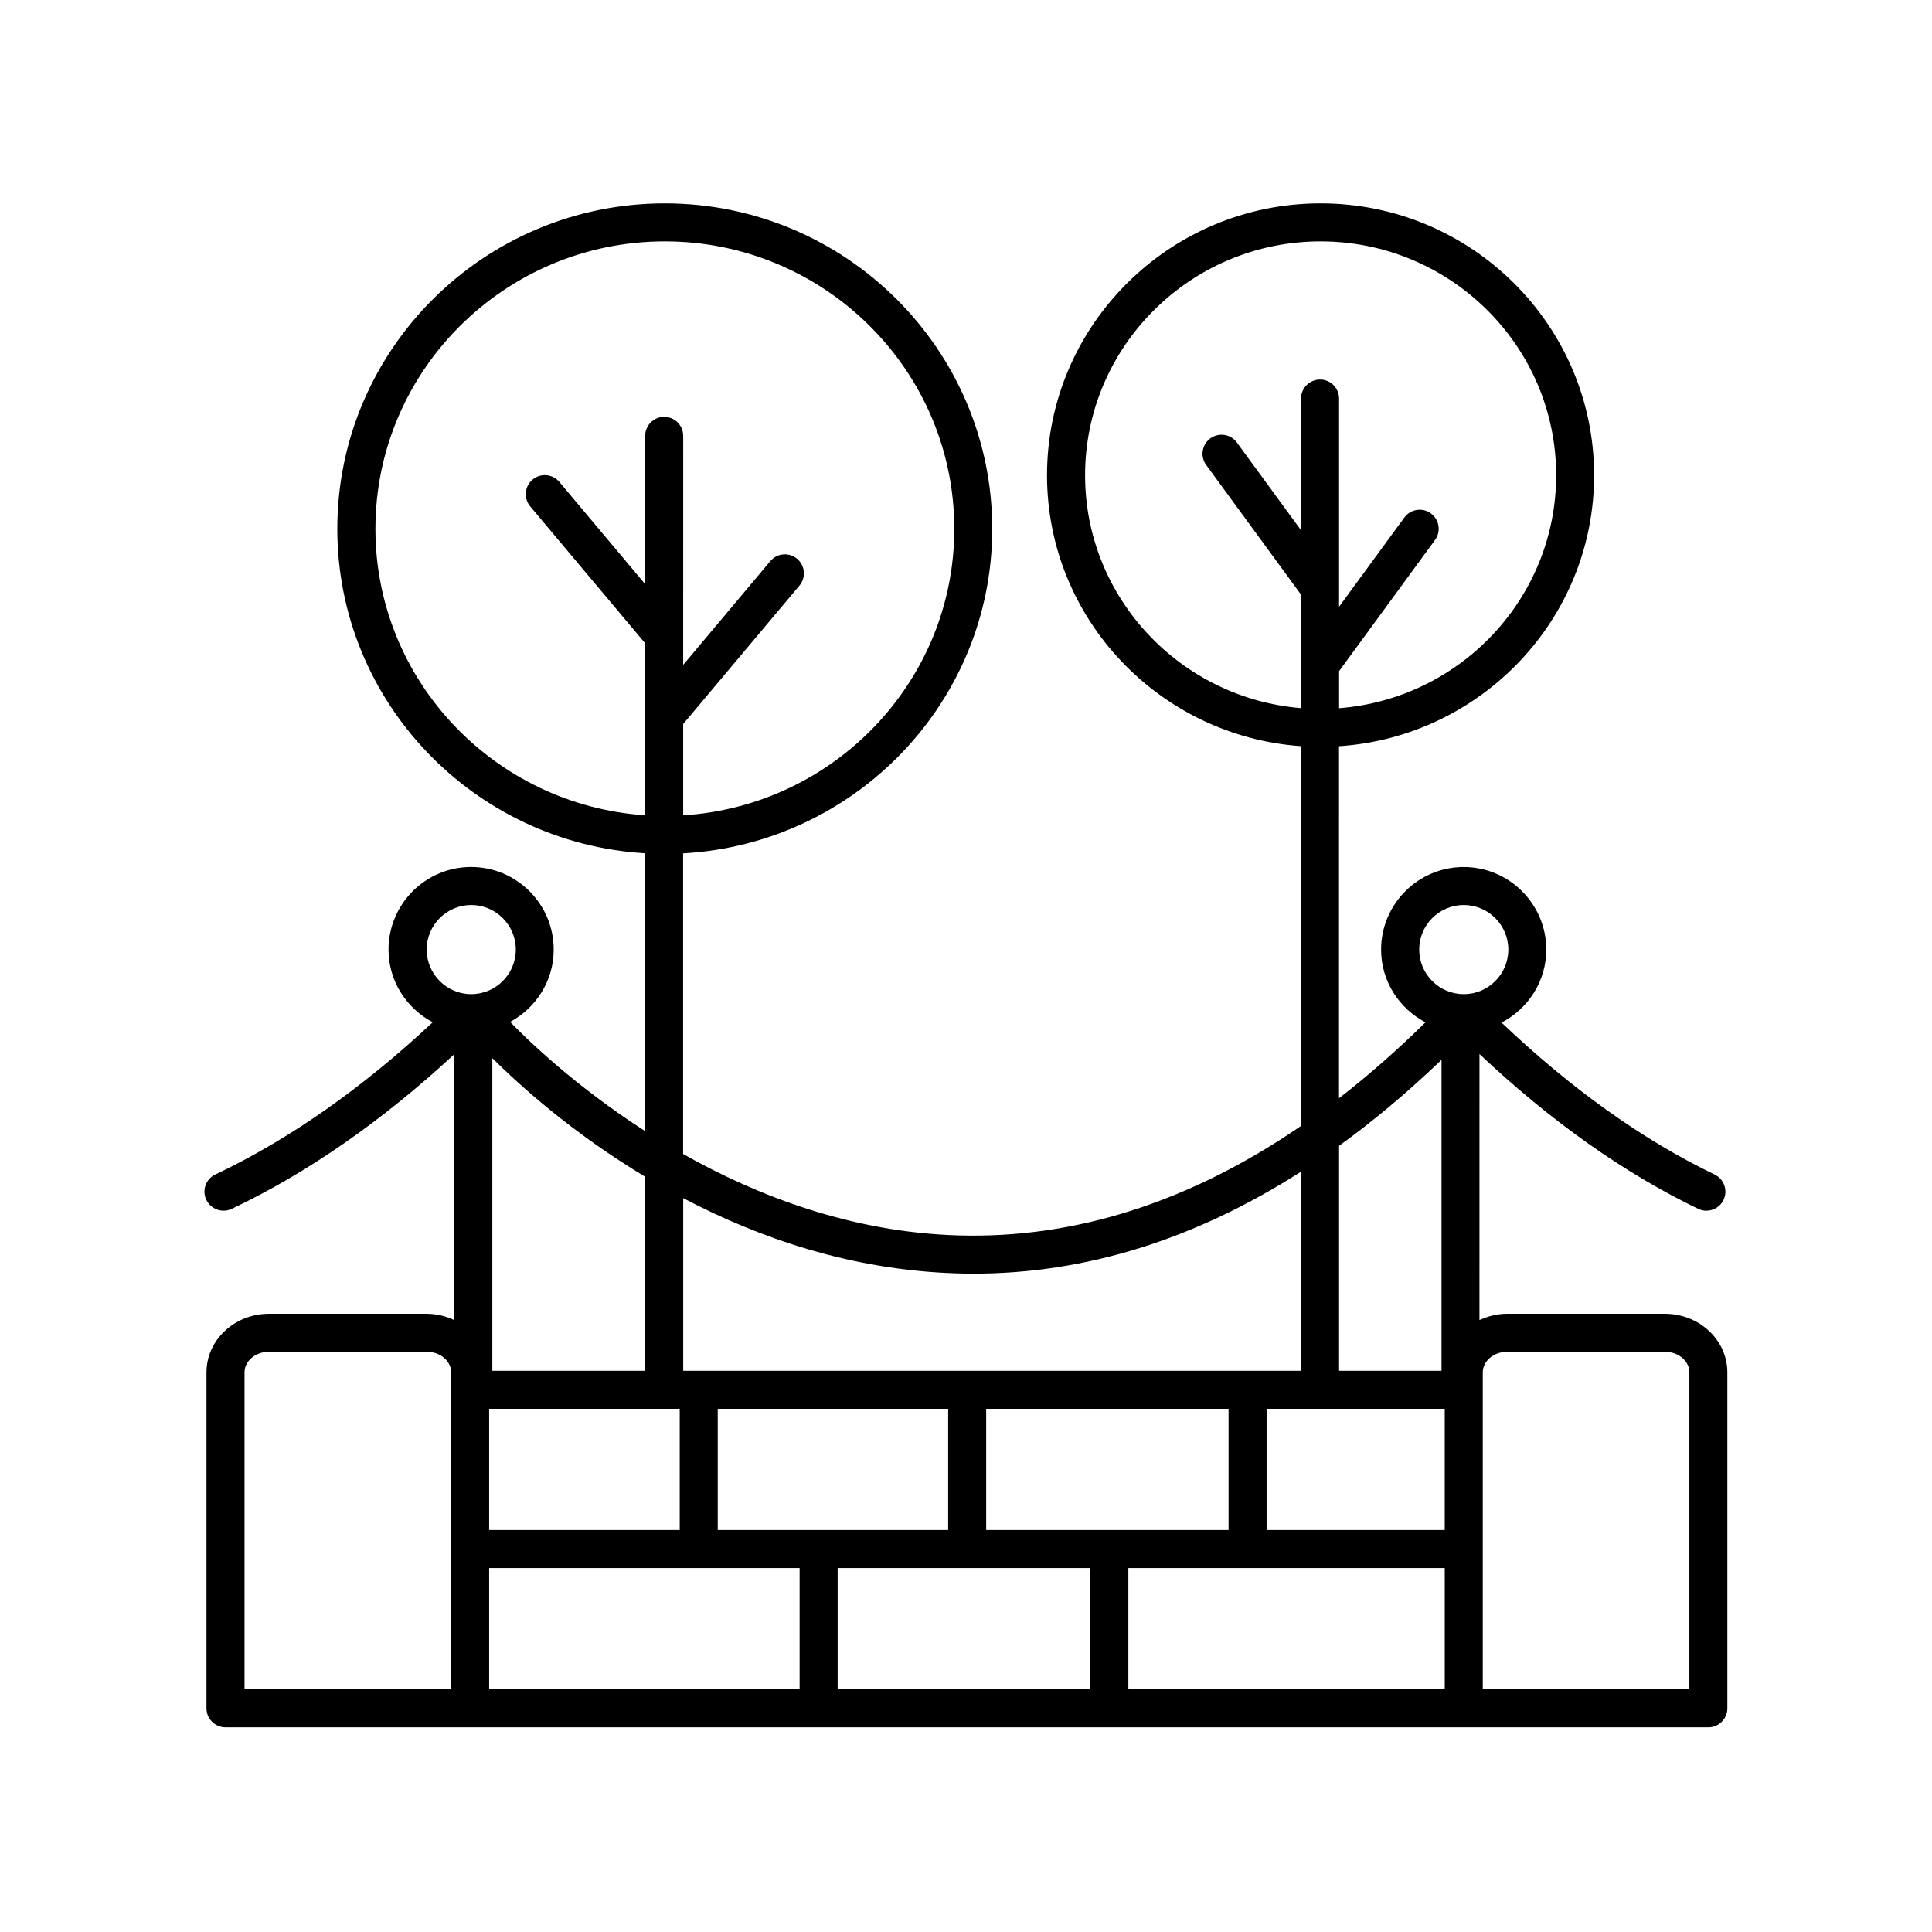 <?xml version="1.0" encoding="UTF-8"?>
<!-- Uploaded to: SVG Repo, www.svgrepo.com, Generator: SVG Repo Mixer Tools -->
<svg fill="#000000" width="800px" height="800px" version="1.1" viewBox="144 144 512 512" xmlns="http://www.w3.org/2000/svg">
 <path d="m203.25 464.85c0.727 0 1.461-0.156 2.156-0.488 20.102-9.527 39.918-23.336 58.984-40.98v70.453c-2.211-1.031-4.676-1.668-7.309-1.668h-41.812c-9.125 0-16.551 6.969-16.551 15.531v89.02c0 2.785 2.258 5.039 5.039 5.039h392.97c2.781 0 5.039-2.254 5.039-5.039v-89.023c0-8.566-7.422-15.531-16.547-15.531h-41.812c-2.644 0-5.113 0.641-7.336 1.676l0.004-70.512c18.73 17.664 38.195 31.488 57.941 41.02 0.707 0.336 1.457 0.504 2.191 0.504 1.875 0 3.672-1.047 4.539-2.848 1.211-2.504 0.16-5.516-2.344-6.727-19.191-9.27-38.168-22.848-56.477-40.285 7.008-3.652 11.855-10.902 11.855-19.336 0-12.07-9.82-21.887-21.887-21.887s-21.887 9.812-21.887 21.887c0 8.395 4.801 15.609 11.75 19.277-7.547 7.43-15.191 14.137-22.91 20.113l0.004-93.285c37.691-2.519 67.602-33.719 67.602-71.809 0-39.73-32.52-72.055-72.492-72.055s-72.492 32.324-72.492 72.055c0 37.988 29.754 69.133 67.305 71.793v100.65c-29.371 20.141-59.812 29.91-90.82 29-28.156-0.828-53.098-10.387-72.918-21.566v-79.68c45.586-2.527 81.918-40.078 81.918-86.004 0-47.555-38.93-86.246-86.781-86.246-47.852 0-86.781 38.691-86.781 86.246 0 45.805 36.148 83.285 81.562 85.984v73.621c-18.398-11.836-31.008-24.023-35.766-28.93 6.84-3.703 11.551-10.863 11.551-19.172 0-12.07-9.82-21.887-21.887-21.887-12.07 0-21.887 9.812-21.887 21.887 0 8.379 4.785 15.582 11.715 19.262-18.676 17.469-38.039 31.059-57.617 40.344-2.516 1.188-3.586 4.195-2.398 6.711 0.891 1.82 2.699 2.883 4.582 2.883zm228.31-194.9c0-34.172 28-61.98 62.418-61.98 34.414 0 62.418 27.805 62.418 61.98 0 32.535-25.391 59.238-57.523 61.73v-9.82l25.426-34.758c1.641-2.246 1.152-5.402-1.094-7.039-2.246-1.648-5.402-1.152-7.039 1.09l-17.297 23.645v-55.176c0-2.785-2.258-5.039-5.039-5.039s-5.039 2.254-5.039 5.039v34.895l-17.004-23.242c-1.637-2.242-4.797-2.742-7.039-1.09-2.246 1.637-2.734 4.793-1.094 7.039l25.137 34.359v30.082c-31.992-2.629-57.23-29.277-57.23-61.715zm-188.07 14.191c0-42.004 34.41-76.172 76.703-76.172s76.703 34.168 76.703 76.172c0 40.371-31.816 73.414-71.844 75.93v-24.199l30.812-36.691c1.789-2.137 1.512-5.309-0.621-7.098-2.133-1.785-5.305-1.516-7.098 0.613l-23.094 27.504 0.004-60.691c0-2.785-2.258-5.039-5.039-5.039s-5.039 2.254-5.039 5.039v39.293l-22.742-27.086c-1.785-2.133-4.961-2.402-7.098-0.613-2.133 1.789-2.41 4.961-0.621 7.098l30.457 36.27v45.59c-39.859-2.688-71.484-35.66-71.484-75.918zm283.38 233.21v32.121h-47.207v-32.121zm-93.922 42.199v32.121h-66.965v-32.121zm10.078 0h83.844v32.121h-83.844zm26.555-10.078h-64.234v-32.121h64.234zm-74.312 0h-61.062v-32.121h61.066v32.121zm-71.137-32.121v32.121h-50.504v-32.121zm-60.578 74.32h-54.754v-83.98c0-3.012 2.902-5.457 6.473-5.457h41.812c3.566 0 6.473 2.445 6.473 5.457v83.98zm10.074-32.121h82.277v32.121h-82.277zm269.79-57.312h41.812c3.566 0 6.469 2.445 6.469 5.457v83.98l-54.75-0.004v-83.98c0-3.008 2.902-5.453 6.469-5.453zm-11.508-118.4c6.508 0 11.809 5.301 11.809 11.809 0 6.508-5.297 11.809-11.809 11.809-6.516 0-11.809-5.301-11.809-11.809 0-6.508 5.297-11.809 11.809-11.809zm-5.898 41.027v82.414h-27.145v-59.629c9.168-6.625 18.219-14.23 27.145-22.785zm-128.43 56.594c1.477 0.047 2.941 0.07 4.418 0.07 29.746 0 58.781-9.098 86.797-27.035v52.777h-163.74v-45.75c20.031 10.535 44.652 19.105 72.523 19.938zm-82.602-25.609v51.426h-40.508v-82.859c6.996 6.973 21.02 19.73 40.508 31.434zm-46.098-72.012c6.508 0 11.809 5.301 11.809 11.809 0 6.508-5.297 11.809-11.809 11.809-6.516 0-11.809-5.301-11.809-11.809 0-6.508 5.297-11.809 11.809-11.809z"/>
</svg>